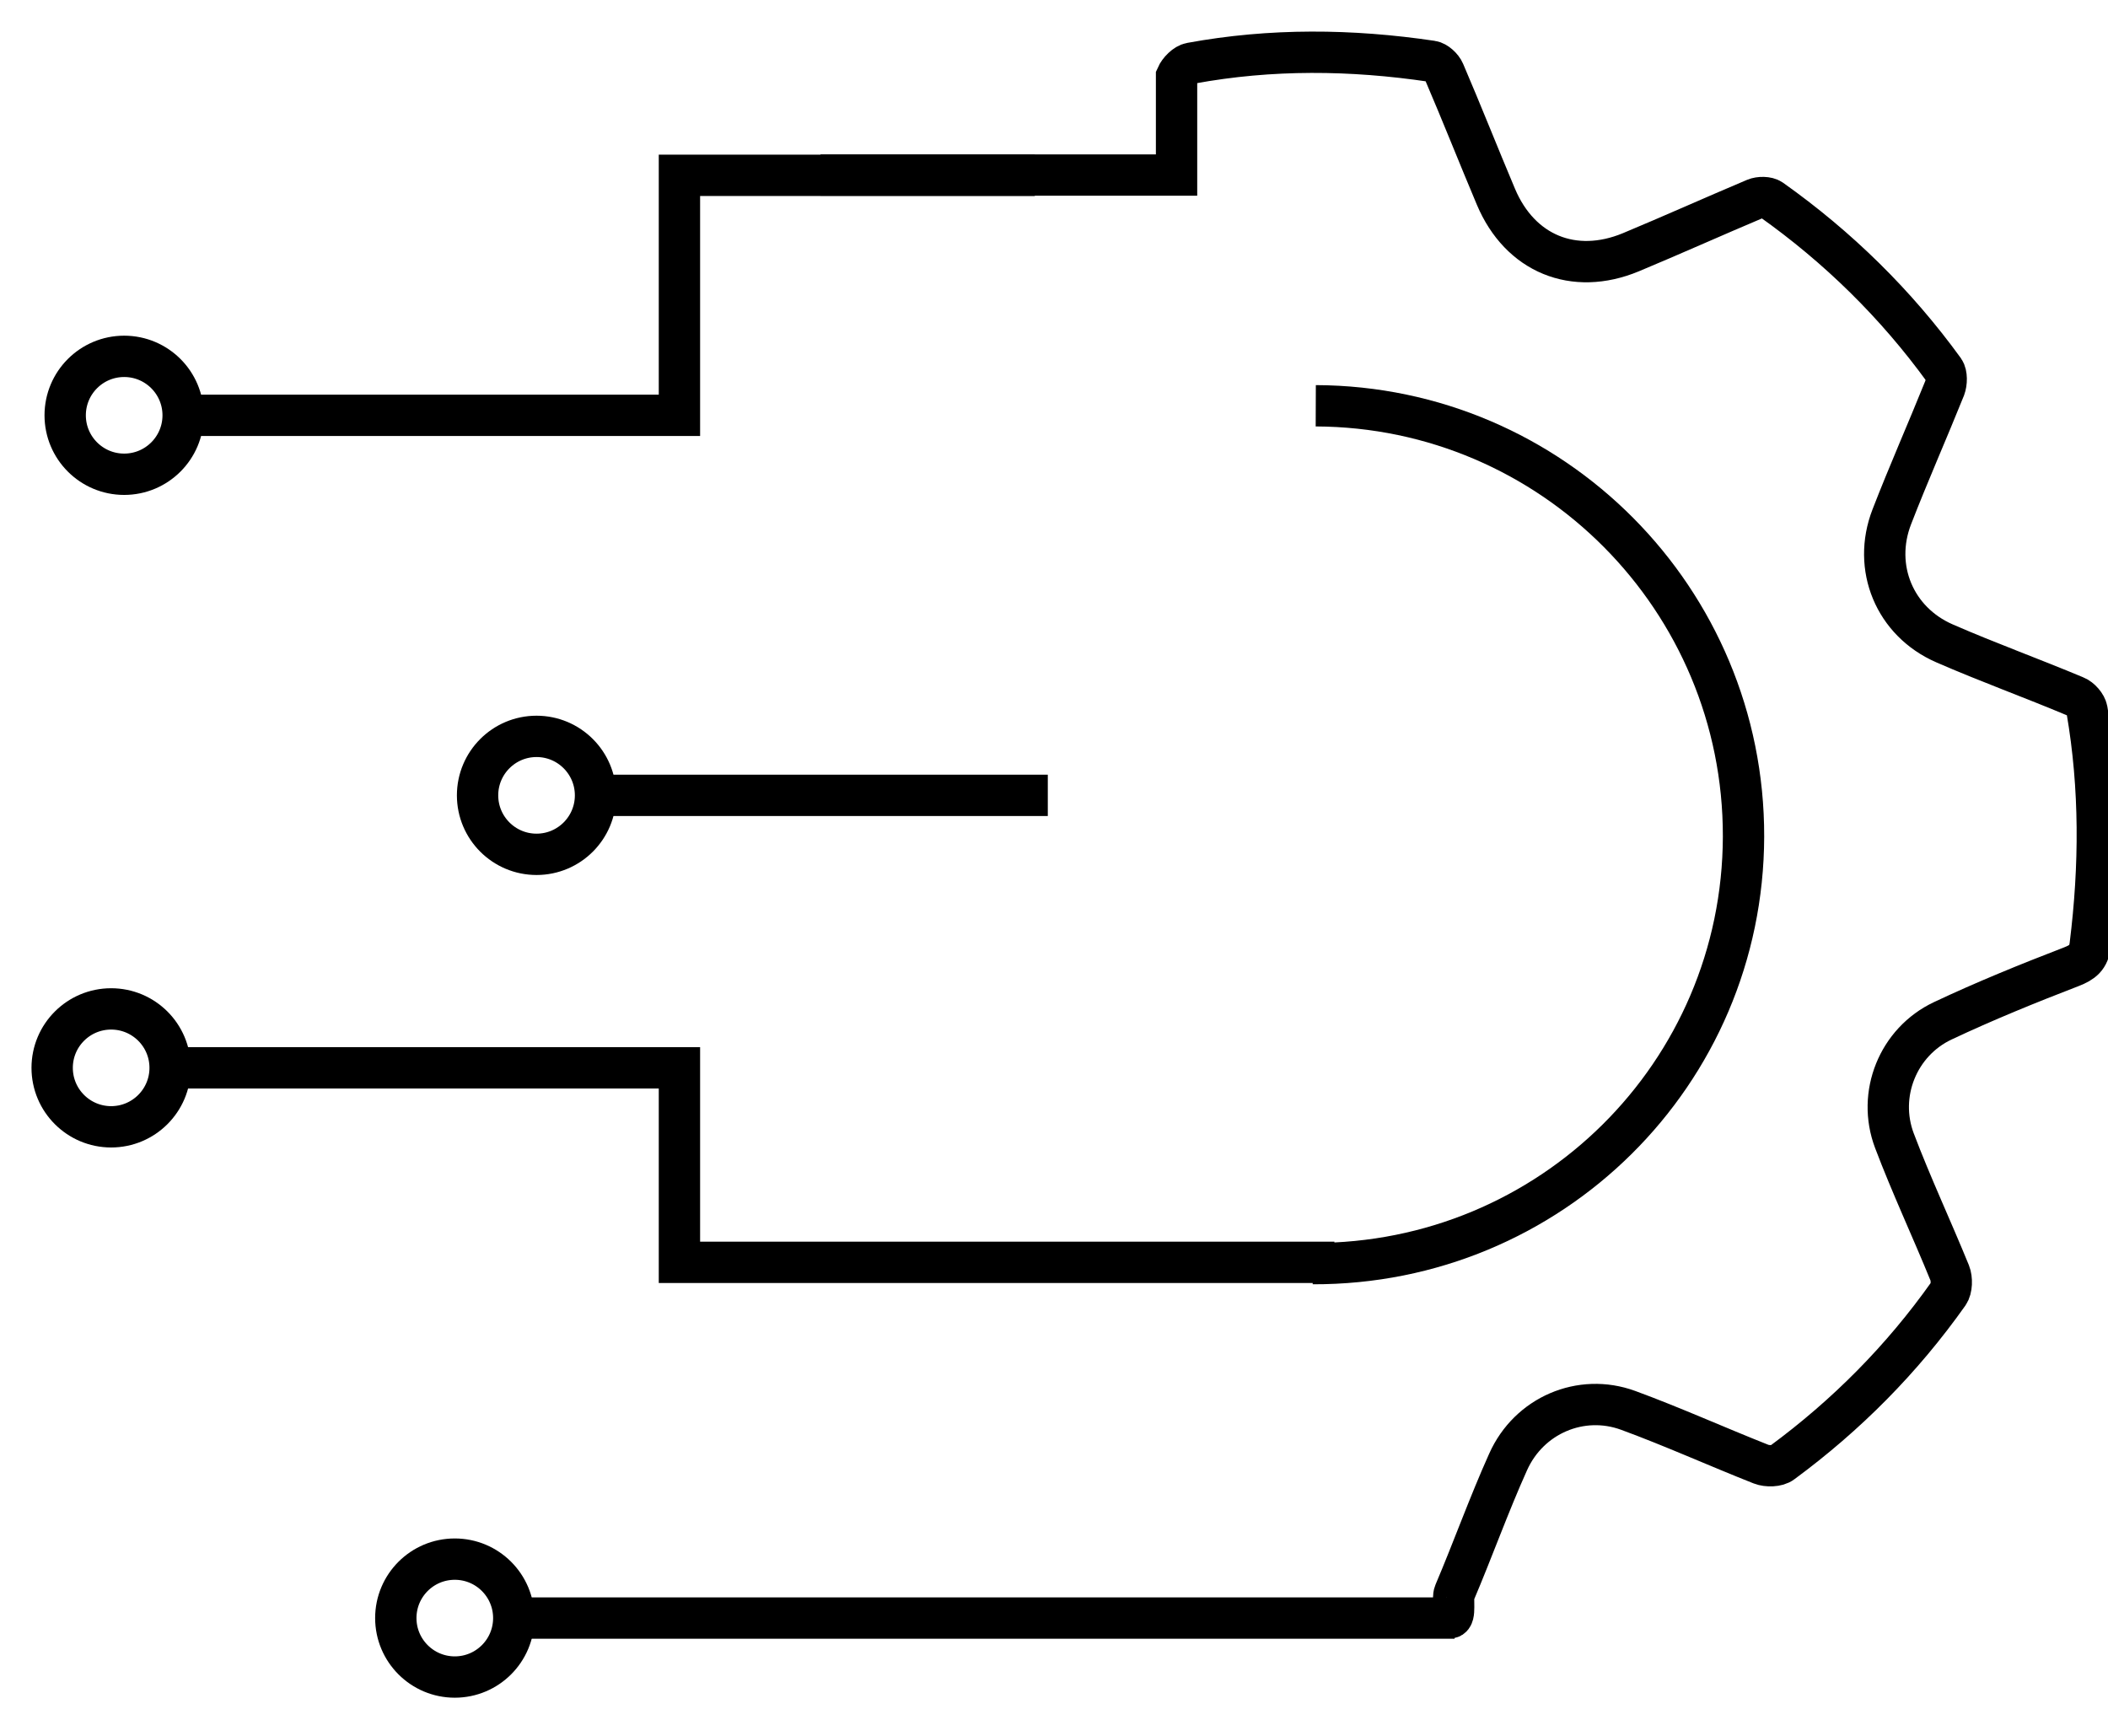 <svg width="51" height="42" viewBox="0 0 51 42" fill="none" xmlns="http://www.w3.org/2000/svg">
<g clip-path="url(#clip0_1_251)">
<path d="M19.852 4.236H28.465V1.845C28.523 1.713 28.68 1.551 28.812 1.53C30.752 1.173 32.693 1.194 34.639 1.483C34.749 1.498 34.891 1.629 34.938 1.74C35.368 2.742 35.767 3.754 36.192 4.761C36.774 6.141 38.075 6.676 39.455 6.104C40.462 5.684 41.453 5.238 42.46 4.813C42.571 4.766 42.759 4.766 42.849 4.829C44.469 5.978 45.87 7.352 47.034 8.957C47.103 9.057 47.097 9.262 47.05 9.388C46.63 10.431 46.174 11.46 45.77 12.503C45.293 13.731 45.838 15.042 47.045 15.567C48.089 16.023 49.164 16.411 50.213 16.852C50.334 16.899 50.47 17.056 50.491 17.177C50.816 19.066 50.806 20.964 50.57 22.863C50.533 23.168 50.392 23.283 50.108 23.393C49.059 23.797 48.015 24.222 47.003 24.699C45.922 25.208 45.408 26.477 45.833 27.6C46.242 28.68 46.735 29.73 47.171 30.8C47.228 30.941 47.223 31.183 47.139 31.303C46.022 32.882 44.674 34.241 43.116 35.389C43.001 35.479 42.754 35.484 42.607 35.426C41.532 35.001 40.478 34.524 39.392 34.125C38.248 33.706 36.989 34.246 36.486 35.374C36.019 36.412 35.636 37.488 35.19 38.537C35.127 38.684 35.232 39.119 35.085 39.145M31.76 30.574C37.514 30.59 42.167 25.979 42.182 20.241C42.193 14.502 37.561 9.839 31.833 9.818" stroke="black" stroke-miterlimit="10"/>
<path d="M25.035 4.242H16.438V10.049H4.436" stroke="black" stroke-miterlimit="10"/>
<path d="M25.35 19.244H14.329" stroke="black" stroke-miterlimit="10"/>
<path d="M4.121 25.837H16.438V30.543H32.284" stroke="black" stroke-miterlimit="10"/>
<path d="M35.19 39.15H12.435" stroke="black" stroke-miterlimit="10"/>
<path d="M3.004 11.475C3.792 11.475 4.431 10.836 4.431 10.049C4.431 9.26 3.792 8.622 3.004 8.622C2.216 8.622 1.577 9.26 1.577 10.049C1.577 10.836 2.216 11.475 3.004 11.475Z" stroke="black" stroke-miterlimit="10"/>
<path d="M12.981 20.671C13.769 20.671 14.408 20.032 14.408 19.244C14.408 18.456 13.769 17.817 12.981 17.817C12.193 17.817 11.554 18.456 11.554 19.244C11.554 20.032 12.193 20.671 12.981 20.671Z" stroke="black" stroke-miterlimit="10"/>
<path d="M2.689 27.264C3.477 27.264 4.116 26.625 4.116 25.837C4.116 25.049 3.477 24.411 2.689 24.411C1.901 24.411 1.262 25.049 1.262 25.837C1.262 26.625 1.901 27.264 2.689 27.264Z" stroke="black" stroke-miterlimit="10"/>
<path d="M11.003 40.577C11.791 40.577 12.43 39.938 12.43 39.15C12.43 38.362 11.791 37.724 11.003 37.724C10.215 37.724 9.576 38.362 9.576 39.15C9.576 39.938 10.215 40.577 11.003 40.577Z" stroke="black" stroke-miterlimit="10"/>
</g>
<defs>
<clipPath id="clip0_1_251">
<rect width="51" height="42" fill="white"/>
</clipPath>
</defs>
</svg>
